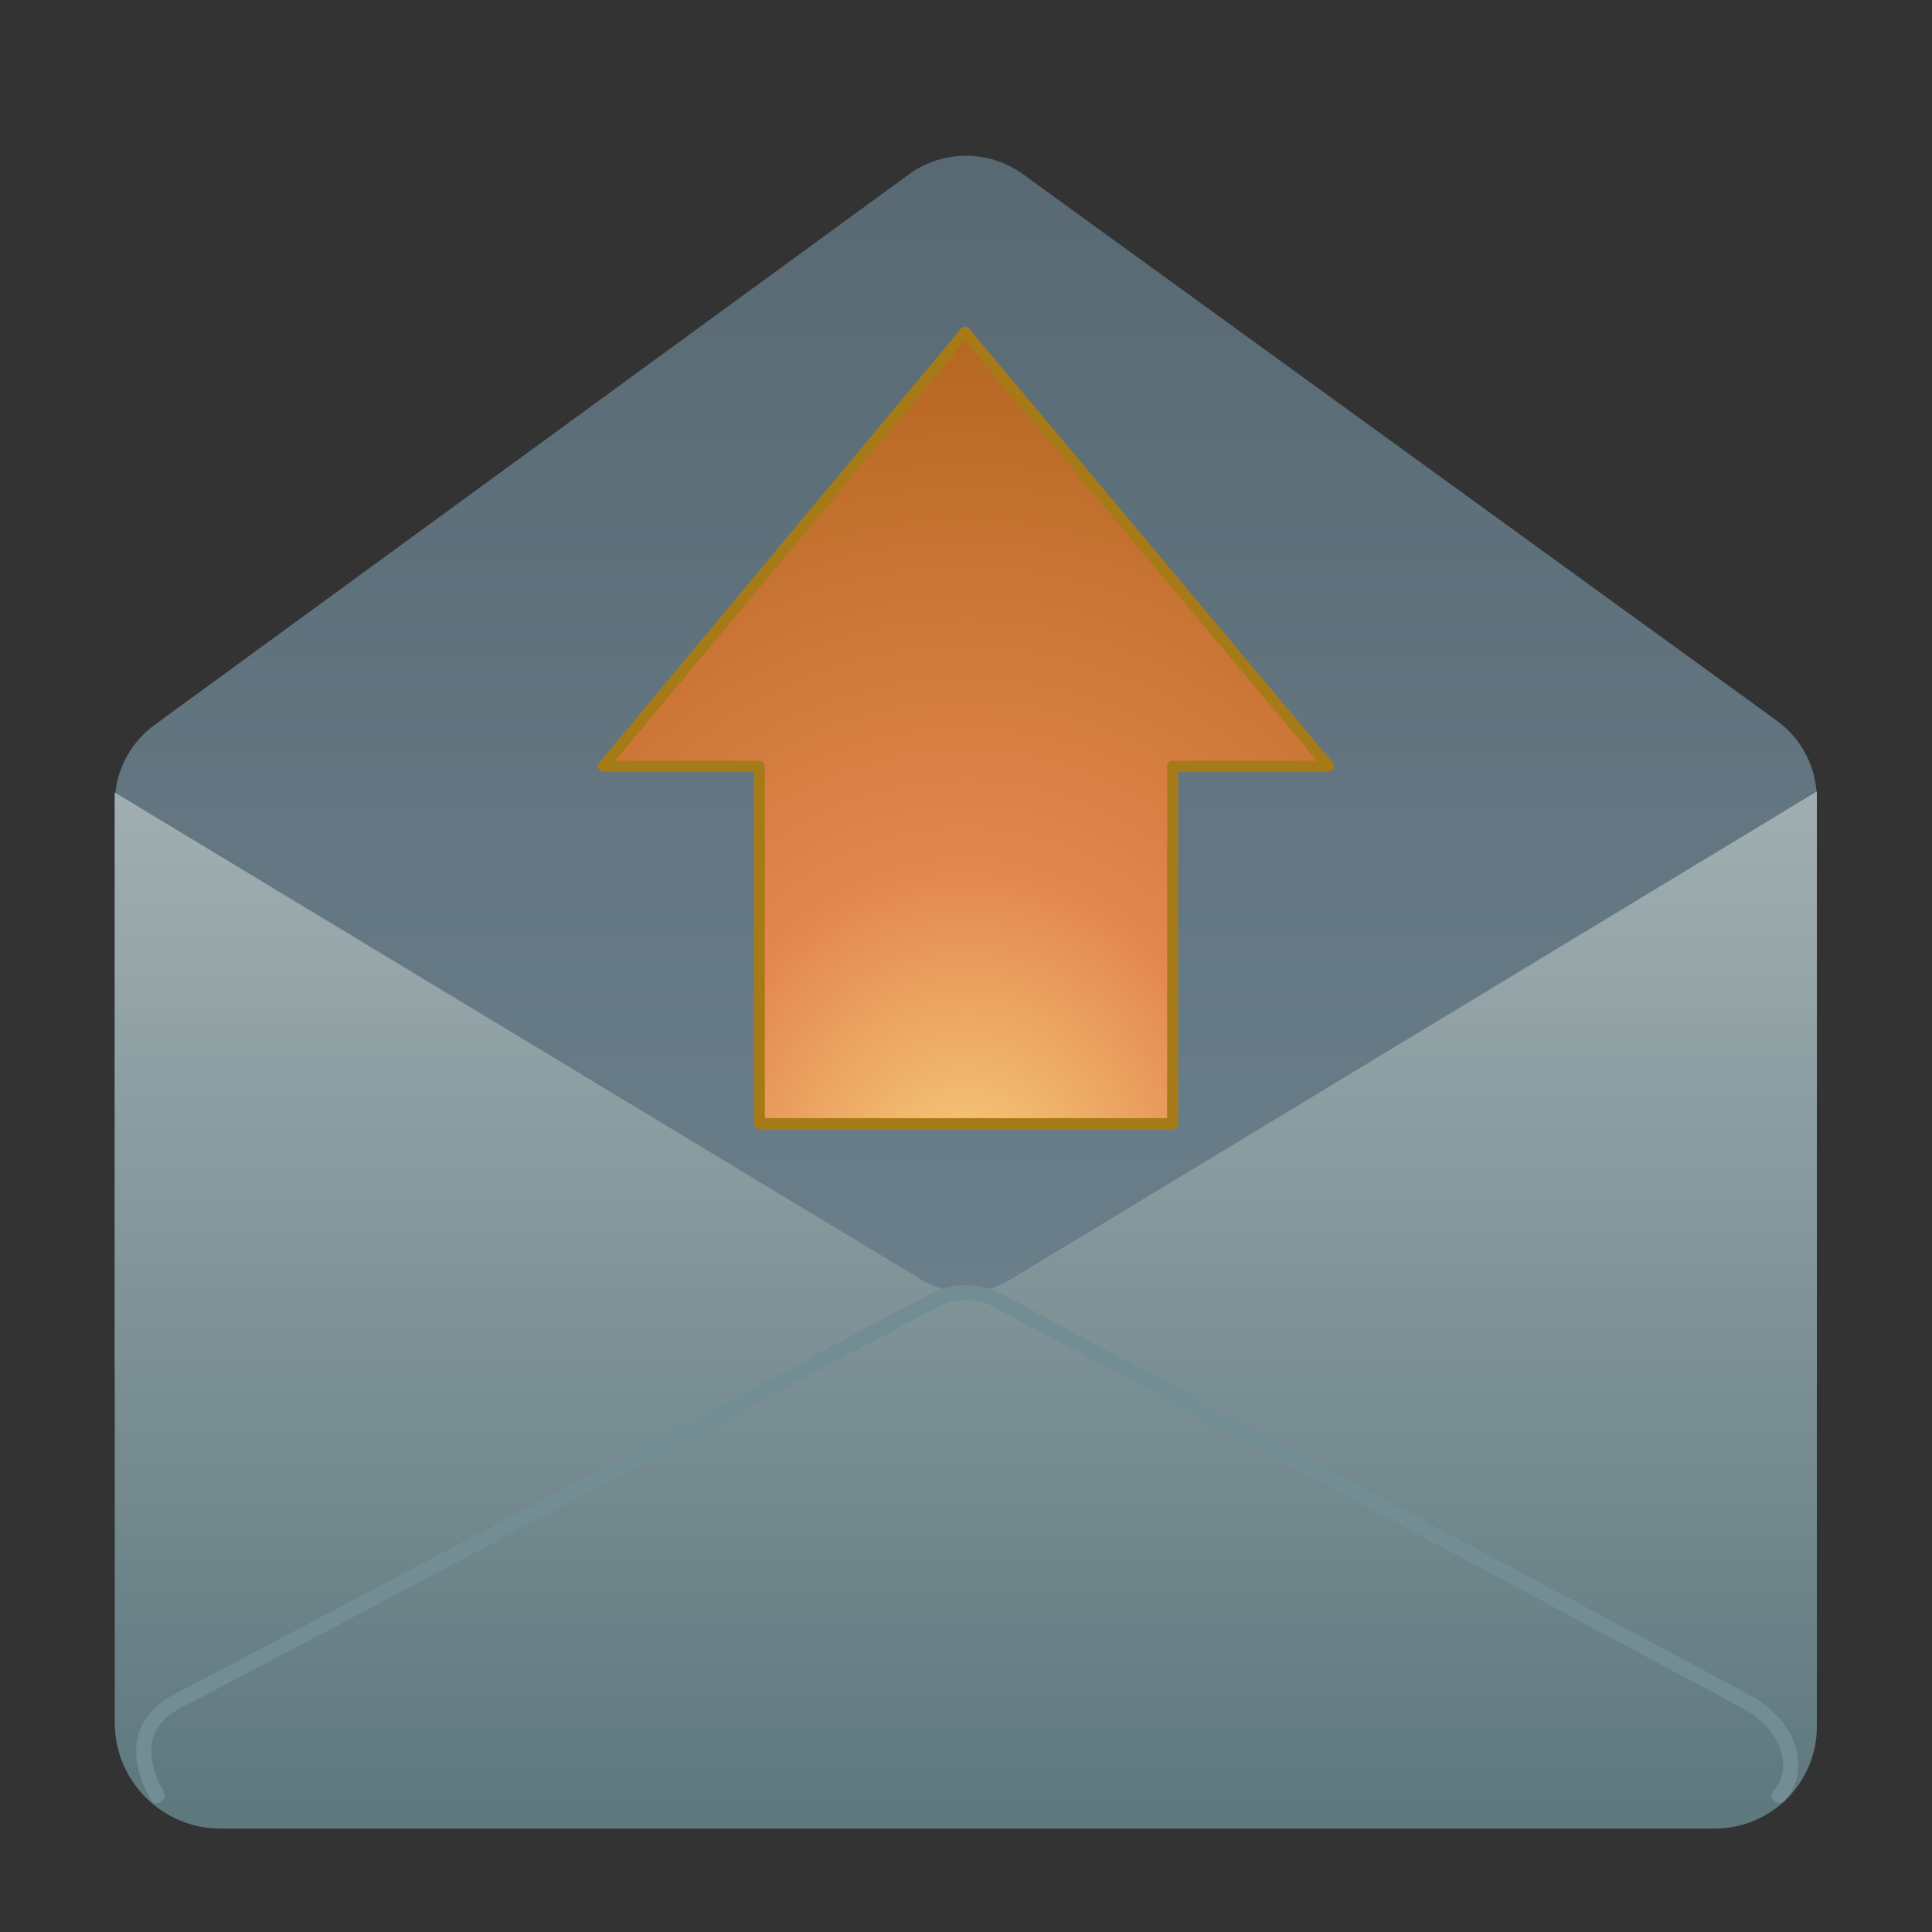 <svg style="clip-rule:evenodd;fill-rule:evenodd;stroke-linecap:round;stroke-linejoin:round;stroke-miterlimit:1.5" viewBox="0 0 48 48" xmlns="http://www.w3.org/2000/svg" xmlns:serif="http://www.serif.com/">
 <rect x="0" y="0" width="48" height="48" fill="#333333" stroke="none"/>
 <g id="Top" transform="scale(.375)">
  <path d="m120.372 90.916-112.768-0.079v-37.616c0-2.054 0.98-3.983 2.639-5.194 9.115-6.653 39.296-28.683 49.967-36.471 2.252-1.644 5.307-1.649 7.565-0.013 10.672 7.736 40.808 29.582 49.941 36.203 1.668 1.209 2.656 3.145 2.656 5.206v37.964z" style="fill:url(#_Linear1)"/>
 </g>
 <g id="Top1" transform="scale(.375)" serif:id="Top">
  <path d="m66.944 84.772c-1.817 1.1-4.095 1.102-5.914 3e-3 -11.61-7.013-53.426-32.271-53.426-32.271v61.63c0 3.874 3.14 7.015 7.015 7.015h98.989c1.794 0 3.514-0.713 4.783-1.982 1.269-1.268 1.981-2.988 1.981-4.782v-61.951s-41.82 25.313-53.428 32.338z" style="fill:url(#_Linear2)"/>
 </g>
 <g transform="scale(.375)">
  <path d="m10.403 118.957c-1.332-2.396-1.379-4.837 1.396-6.279 8.306-4.316 41.294-21.852 50.048-26.507 1.338-0.711 2.943-0.709 4.279 7e-3 8.678 4.652 41.199 22.084 49.45 26.5 3.285 1.759 3.725 4.758 2.306 6.279" style="fill:none;stroke-width:1px;stroke:url(#_Linear3)"/>
 </g>
 <g id="layer1" transform="scale(.375)">
  <path id="path3288" d="m88.021 50.765-24.082-28.75-23.96 28.75h10.329v23.683h27.384v-23.683h10.329z" style="fill-rule:nonzero;fill:url(#_Radial4);stroke-miterlimit:4;stroke-width:.73px;stroke:url(#_Linear5)"/>
  <path id="path3290" d="m86.461 50.025-22.482-26.9-22.303 26.9h9.372v23.683h25.904v-23.683h9.509z" style="fill:none;stroke-linecap:butt;stroke-linejoin:miter;stroke-miterlimit:4;stroke-width:.73px;stroke:url(#_Linear6)"/>
 </g>
 <defs>
  <linearGradient id="_Linear1" x2="1" gradientTransform="matrix(-.012 -82.266 82.266 -.012 912.945 92.461)" gradientUnits="userSpaceOnUse">
   <stop style="stop-color:rgb(108,129,141)" offset="0"/>
   <stop style="stop-color:rgb(88,105,115)" offset="1"/>
  </linearGradient>
  <linearGradient id="_Linear2" x2="1" gradientTransform="matrix(4.14599e-15,-67.709,67.709,4.14599e-15,4414.17,120.491)" gradientUnits="userSpaceOnUse">
   <stop style="stop-color:rgb(94,120,126)" offset="0"/>
   <stop style="stop-color:rgb(160,174,177)" offset="1"/>
  </linearGradient>
  <linearGradient id="_Linear3" x2="1" gradientTransform="matrix(1.79209e-14,-292.67,292.67,1.79209e-14,-2878.25,413.818)" gradientUnits="userSpaceOnUse">
   <stop style="stop-color:rgb(206,212,219)" offset="0"/>
   <stop style="stop-color:rgb(114,141,148)" offset="1"/>
  </linearGradient>
  <radialGradient id="_Radial4" cx="0" cy="0" r="1" gradientTransform="matrix(0,-83.37,-72.177,0,63.974,79.201)" gradientUnits="userSpaceOnUse">
   <stop style="stop-color:rgb(248,208,126)" offset="0"/>
   <stop style="stop-color:rgb(227,135,79)" offset=".26"/>
   <stop style="stop-color:rgb(183,104,35)" offset=".66"/>
   <stop style="stop-color:rgb(126,51,13)" offset="1"/>
  </radialGradient>
  <linearGradient id="_Linear5" x2="1" gradientTransform="matrix(-3.37157e-13,-2096.59,2096.59,-3.37157e-13,1239.14,2175.37)" gradientUnits="userSpaceOnUse">
   <stop style="stop-color:rgb(112,83,16)" offset="0"/>
   <stop style="stop-color:rgb(167,122,24)" offset="1"/>
  </linearGradient>
  <linearGradient id="_Linear6" x2="1" gradientTransform="matrix(-3.21573e-13,1999.68,-1999.68,-3.21573e-13,-1071.58,-1975.53)" gradientUnits="userSpaceOnUse">
   <stop style="stop-color:white;stop-opacity:.5" offset="0"/>
   <stop style="stop-color:white;stop-opacity:.11" offset=".01"/>
   <stop style="stop-color:white;stop-opacity:.11" offset=".47"/>
   <stop style="stop-color:white;stop-opacity:.5" offset=".47"/>
   <stop style="stop-color:white;stop-opacity:0" offset="1"/>
  </linearGradient>
 </defs>
</svg>
